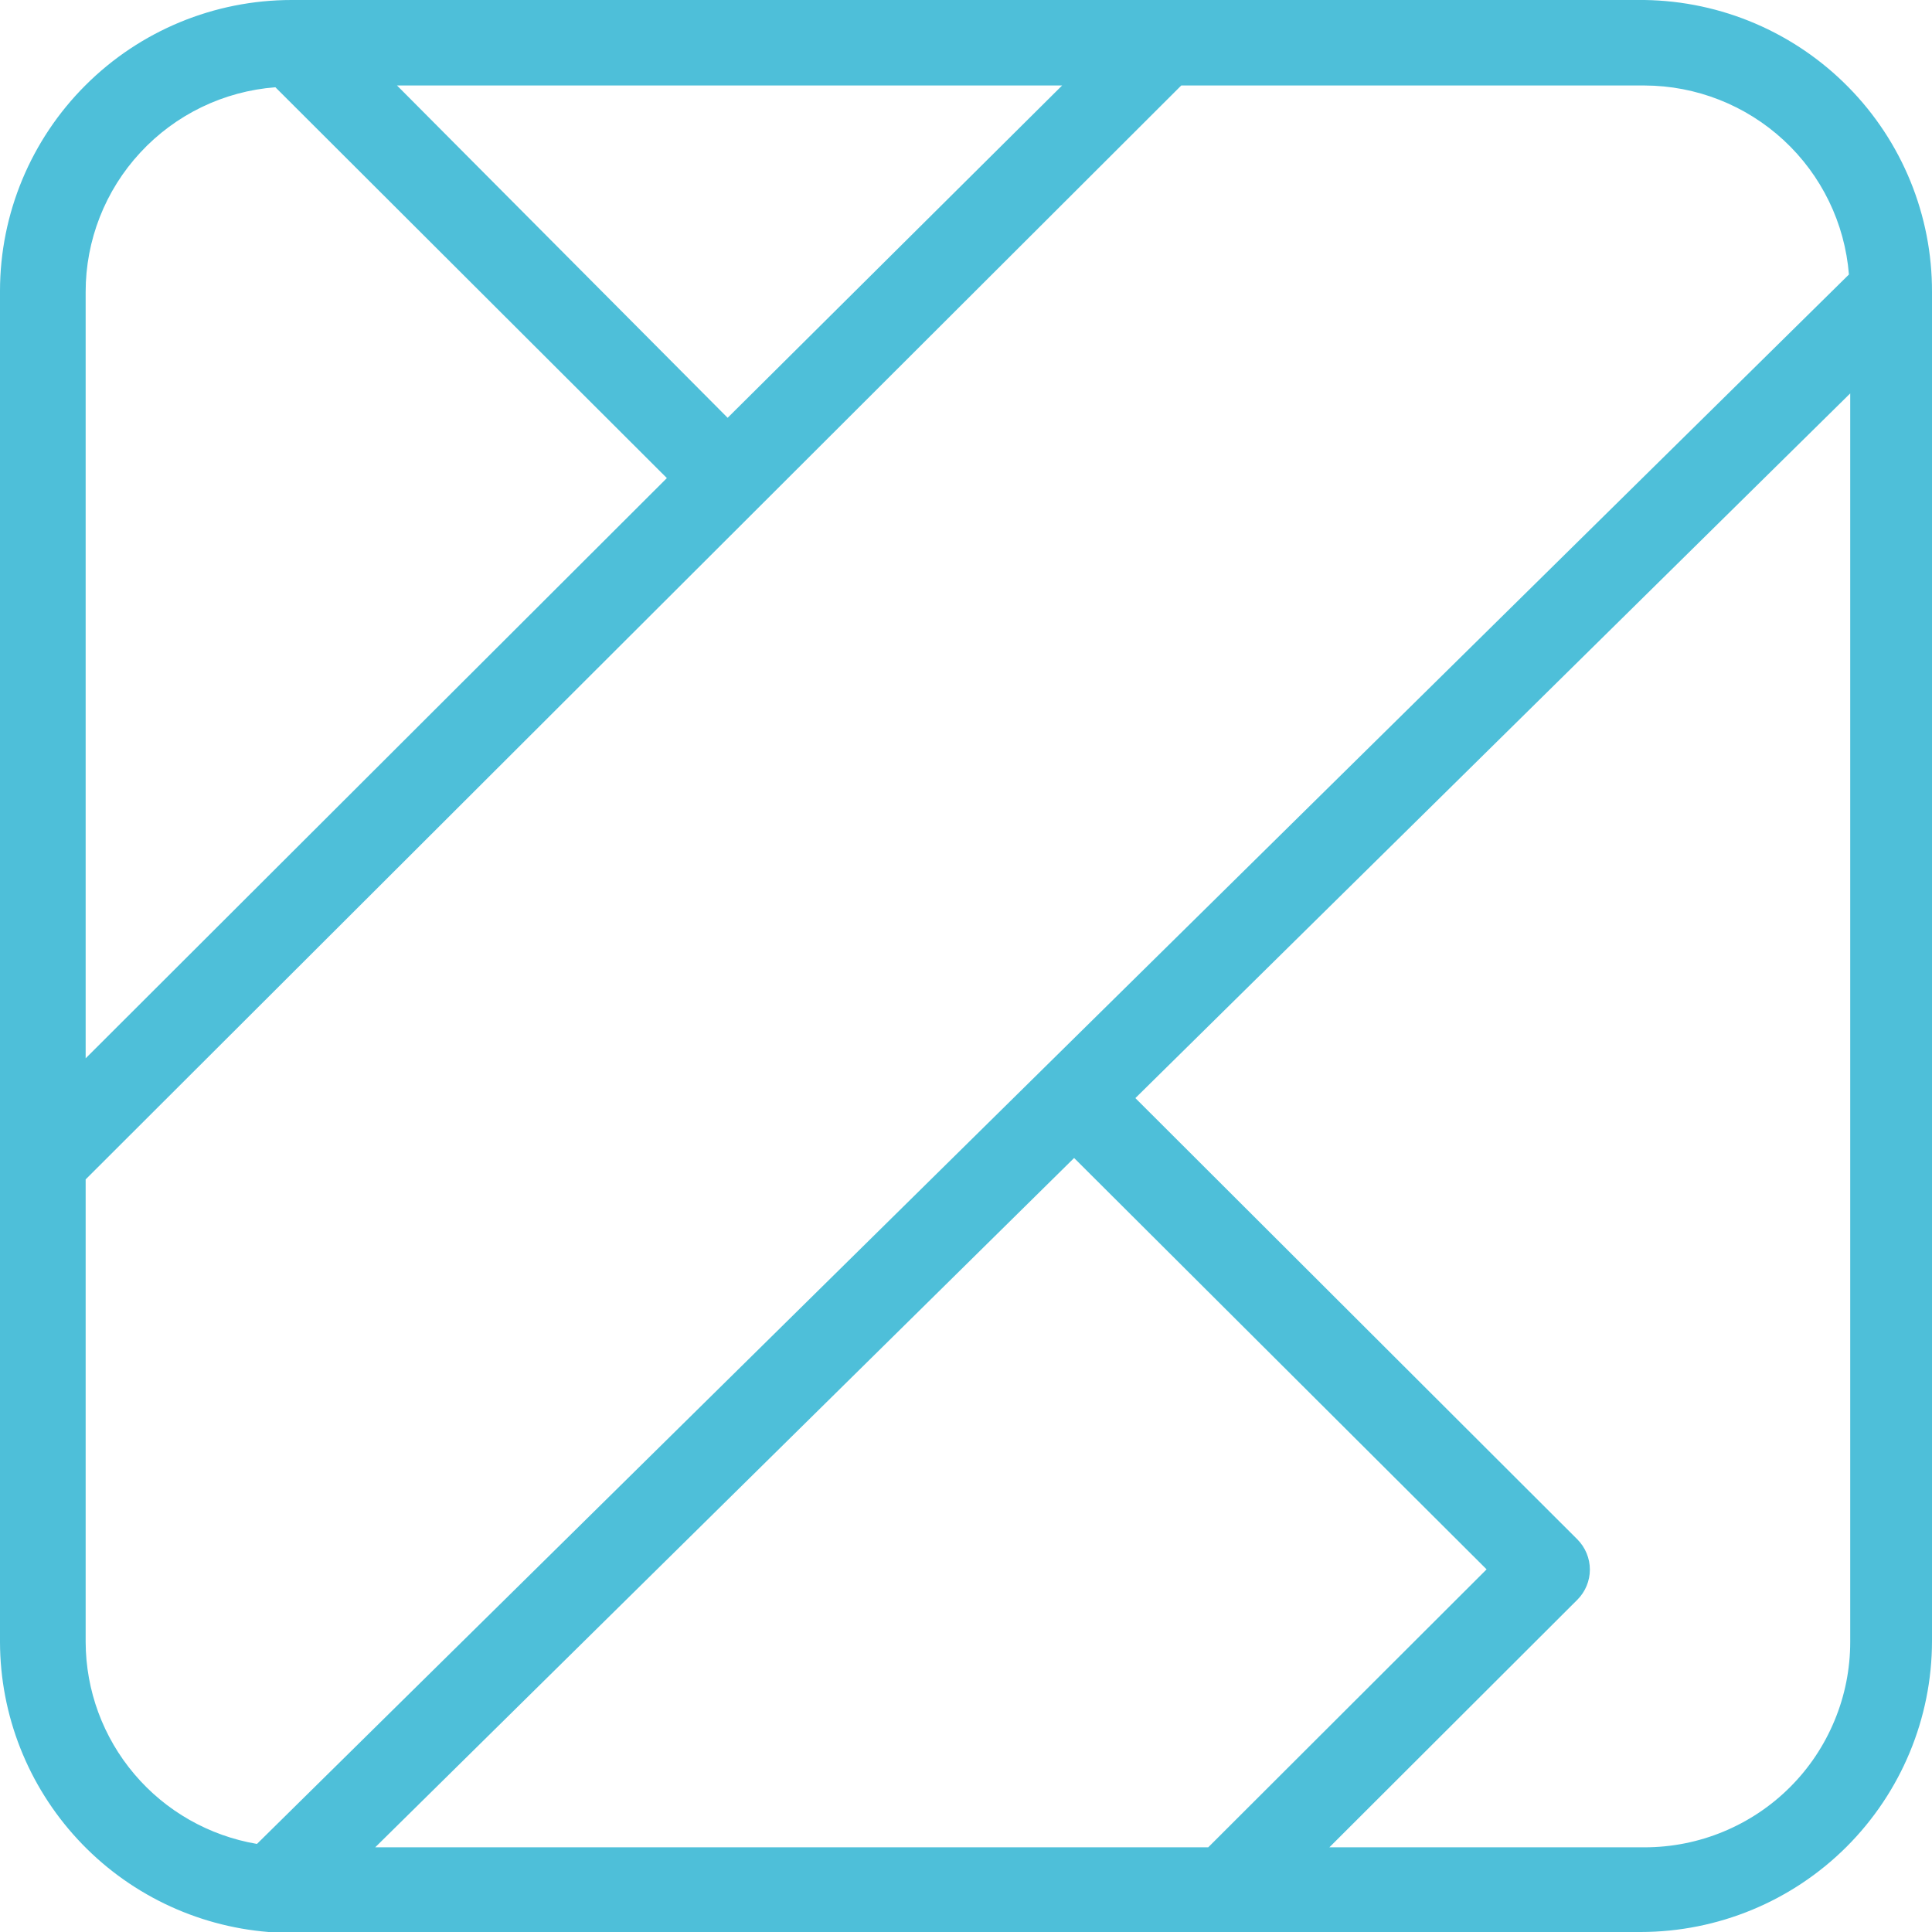 <?xml version="1.0" encoding="UTF-8"?> <svg xmlns="http://www.w3.org/2000/svg" width="24" height="24" viewBox="0 0 24 24" fill="none"> <g clip-path="url(#clip0_35_65)"> <path d="M20.43 0H3.623C2.663 -1.03341e-06 1.742 0.38 1.063 1.058C0.384 1.735 0.001 2.654 0 3.612V20.398C0.002 21.307 0.347 22.182 0.965 22.849C1.582 23.516 2.429 23.927 3.336 24V24H3.575H20.382C21.341 23.999 22.261 23.618 22.939 22.941C23.617 22.263 23.999 21.345 24 20.388V3.628C24.003 2.676 23.63 1.761 22.961 1.082C22.293 0.403 21.384 0.014 20.43 0V0ZM9.039 5.19L4.932 1.062H13.194L9.039 5.19ZM3.421 1.084L8.284 5.939L1.064 13.147V3.628C1.063 2.986 1.306 2.366 1.743 1.895C2.18 1.423 2.779 1.133 3.421 1.084V1.084ZM1.064 20.398V14.651L14.674 1.062H20.43C21.071 1.064 21.688 1.307 22.158 1.742C22.628 2.177 22.917 2.772 22.968 3.41L12.971 13.264L3.192 22.906C2.598 22.805 2.059 22.499 1.67 22.04C1.28 21.581 1.066 21 1.064 20.398V20.398ZM4.661 22.948L13.343 14.385L18.467 19.495L15.009 22.948H4.661ZM20.43 22.948H16.514L19.595 19.872C19.694 19.773 19.75 19.638 19.75 19.498C19.75 19.358 19.694 19.223 19.595 19.123L14.104 13.641L22.984 4.887V20.398C22.984 20.733 22.918 21.065 22.789 21.374C22.661 21.683 22.473 21.965 22.236 22.201C21.999 22.438 21.717 22.626 21.407 22.754C21.098 22.882 20.765 22.948 20.43 22.948V22.948Z" fill="#4EBFD9"></path> </g> <defs> <clipPath id="clip0_35_65"> <rect width="24" height="24" fill="white"></rect> </clipPath> </defs> </svg> 